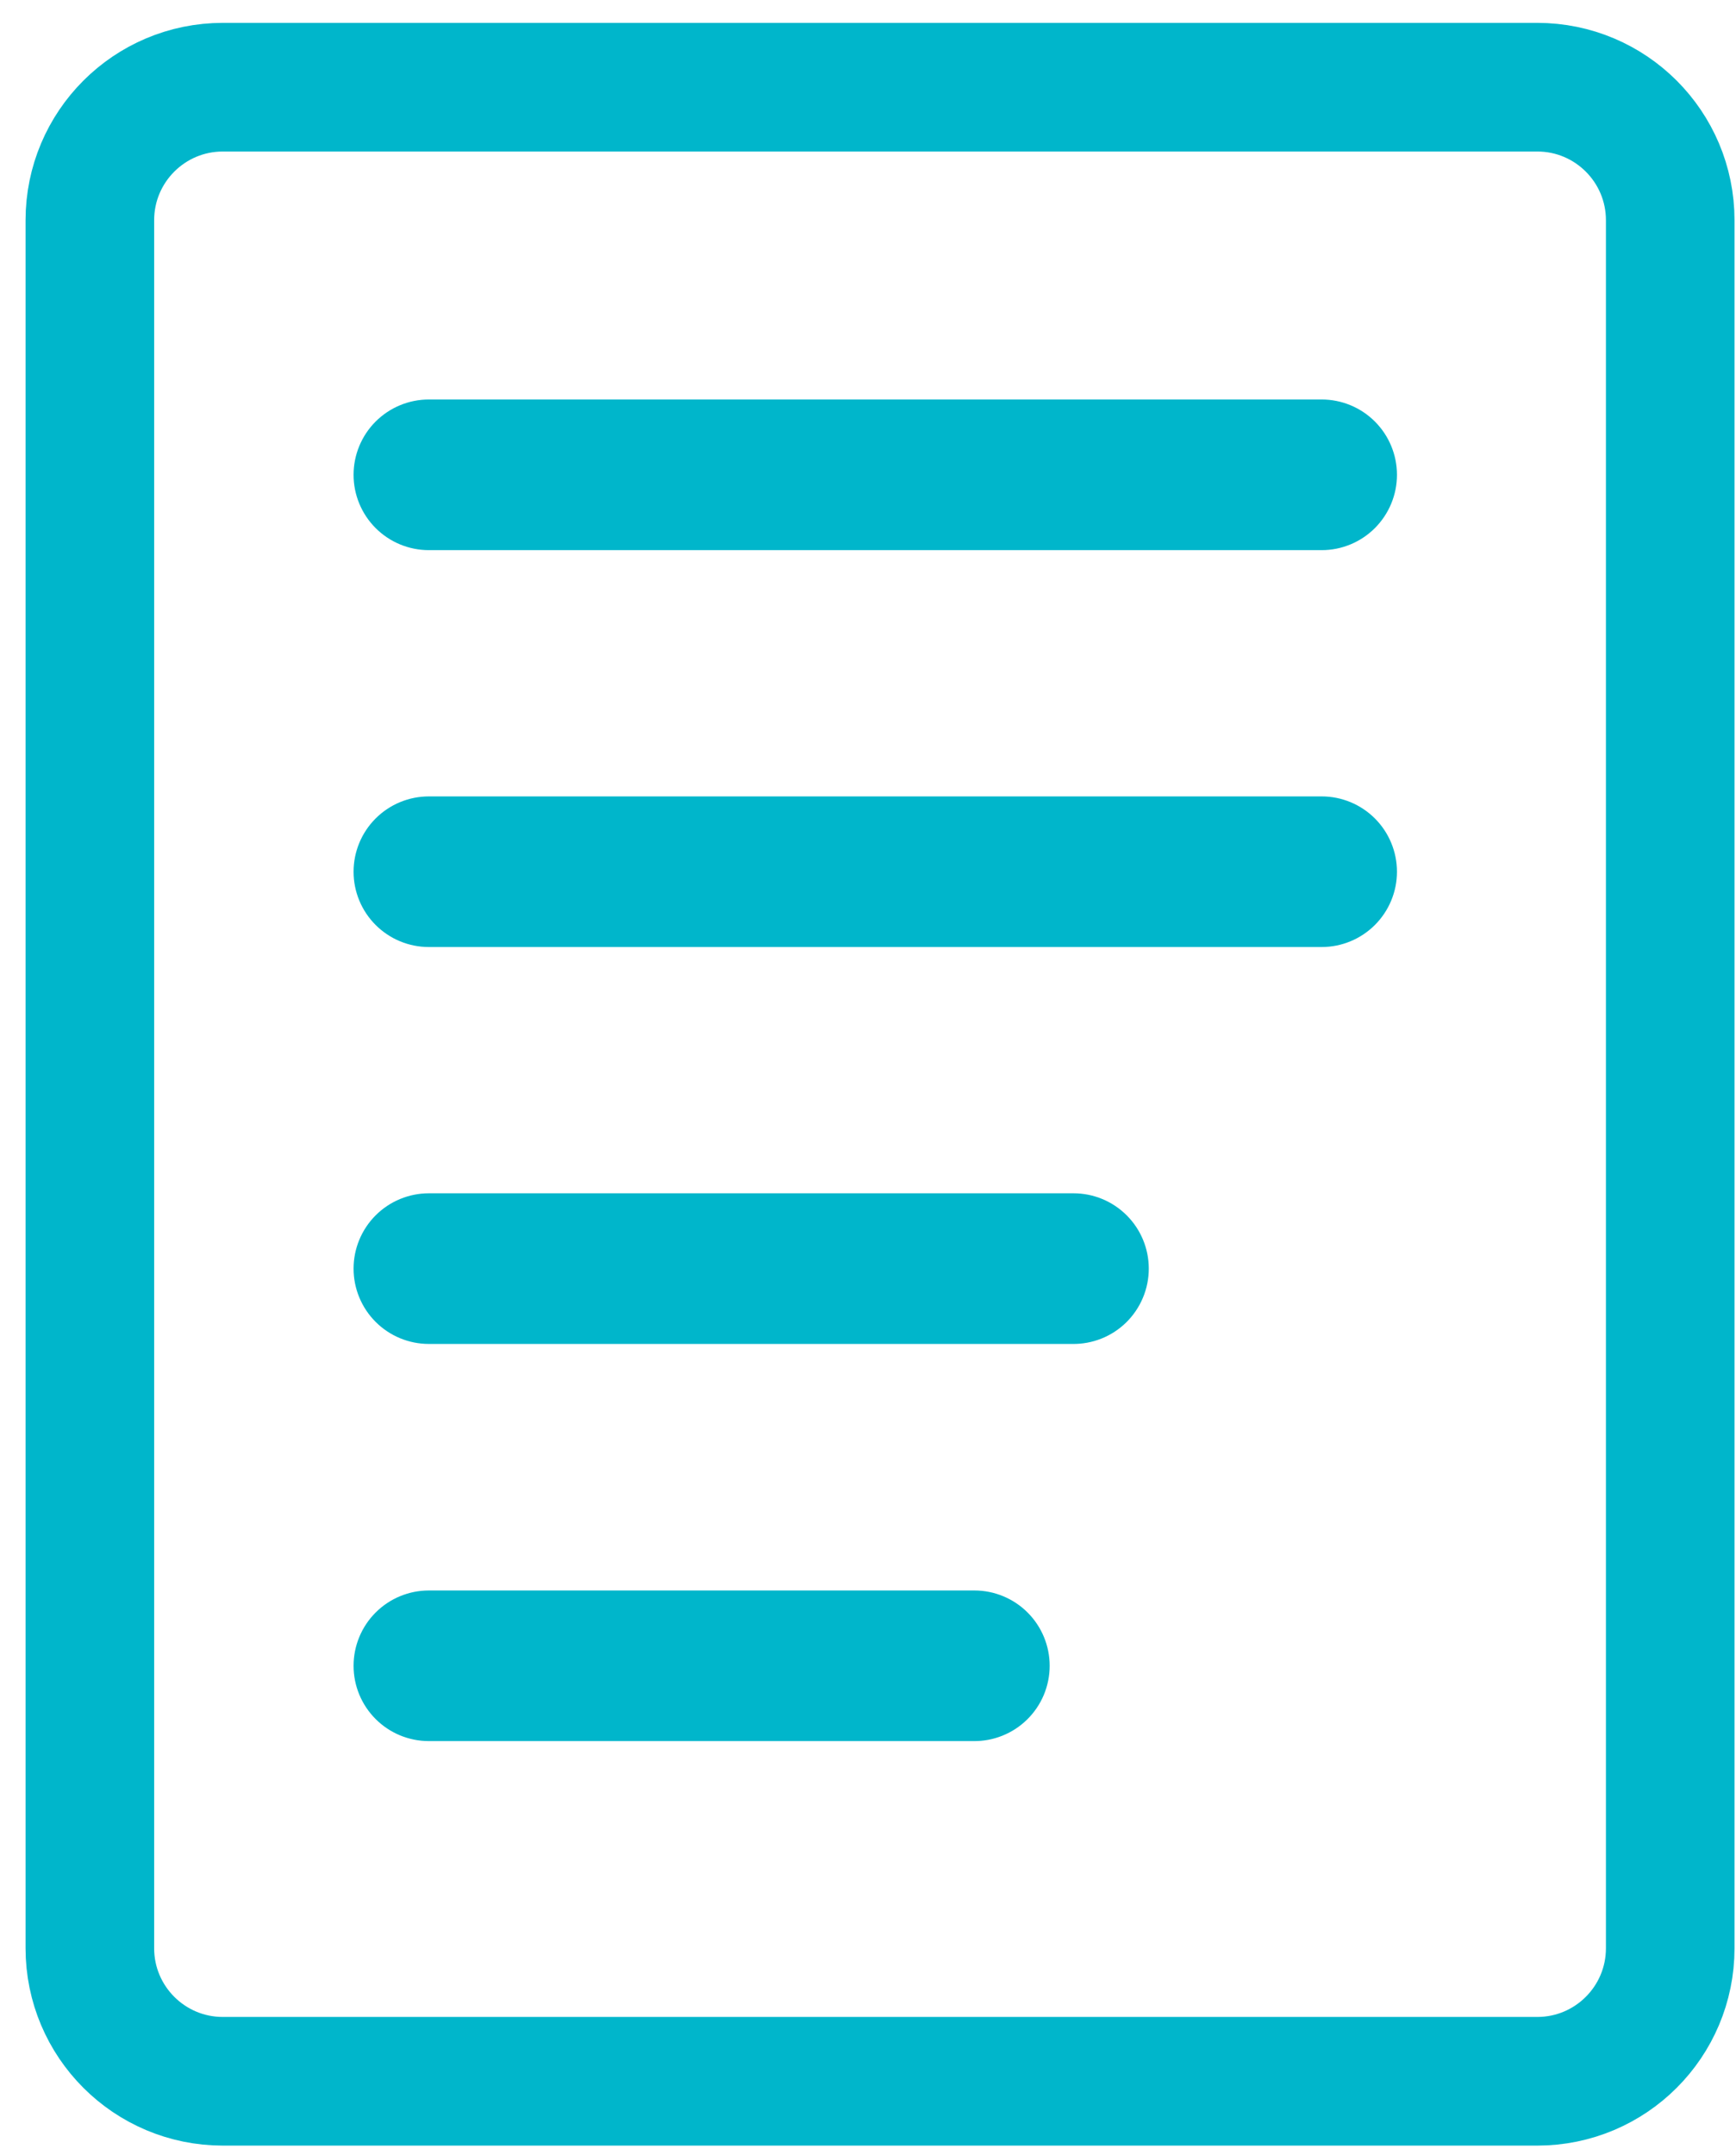 <svg width="54" height="67" viewBox="0 0 54 67" fill="none" xmlns="http://www.w3.org/2000/svg">
<path d="M47.818 2.711H6.932C4.647 2.711 2.795 4.563 2.795 6.848V60.574C2.795 62.859 4.647 64.711 6.932 64.711H47.818C50.102 64.711 51.954 62.859 51.954 60.574V6.848C51.954 4.563 50.102 2.711 47.818 2.711Z" stroke="#00B6CB" stroke-width="4" stroke-miterlimit="10"/>
<path d="M41.073 17.105H13.34C12.719 17.105 12.123 16.858 11.684 16.419C11.245 15.979 10.998 15.384 10.998 14.763C10.998 14.142 11.245 13.546 11.684 13.107C12.123 12.668 12.719 12.421 13.34 12.421H41.112C41.733 12.421 42.329 12.668 42.768 13.107C43.207 13.546 43.454 14.142 43.454 14.763C43.454 15.384 43.207 15.979 42.768 16.419C42.329 16.858 41.733 17.105 41.112 17.105H41.073Z" fill="#00B6CB"/>
<path d="M41.073 29.445H13.34C12.719 29.445 12.123 29.198 11.684 28.759C11.245 28.32 10.998 27.725 10.998 27.104C10.998 26.483 11.245 25.887 11.684 25.448C12.123 25.009 12.719 24.762 13.34 24.762H41.112C41.733 24.762 42.329 25.009 42.768 25.448C43.207 25.887 43.454 26.483 43.454 27.104C43.454 27.725 43.207 28.32 42.768 28.759C42.329 29.198 41.733 29.445 41.112 29.445H41.073Z" fill="#00B6CB"/>
<path d="M33.354 41.786H13.34C12.719 41.786 12.123 41.539 11.684 41.1C11.245 40.661 10.998 40.065 10.998 39.444C10.998 38.823 11.245 38.228 11.684 37.788C12.123 37.349 12.719 37.102 13.34 37.102H33.393C34.014 37.102 34.609 37.349 35.048 37.788C35.488 38.228 35.734 38.823 35.734 39.444C35.734 39.755 35.672 40.063 35.552 40.349C35.432 40.636 35.256 40.896 35.035 41.114C34.813 41.332 34.55 41.504 34.262 41.619C33.973 41.734 33.664 41.791 33.354 41.786Z" fill="#00B6CB"/>
<path d="M30.27 54.134H13.34C12.719 54.134 12.123 53.888 11.684 53.448C11.245 53.009 10.998 52.414 10.998 51.793C10.998 51.172 11.245 50.576 11.684 50.137C12.123 49.698 12.719 49.451 13.34 49.451H30.309C30.93 49.451 31.526 49.698 31.965 50.137C32.404 50.576 32.651 51.172 32.651 51.793C32.651 52.103 32.589 52.411 32.469 52.698C32.349 52.984 32.173 53.244 31.951 53.462C31.73 53.68 31.467 53.852 31.178 53.967C30.89 54.083 30.581 54.139 30.27 54.134Z" fill="#00B6CB"/>
</svg>
